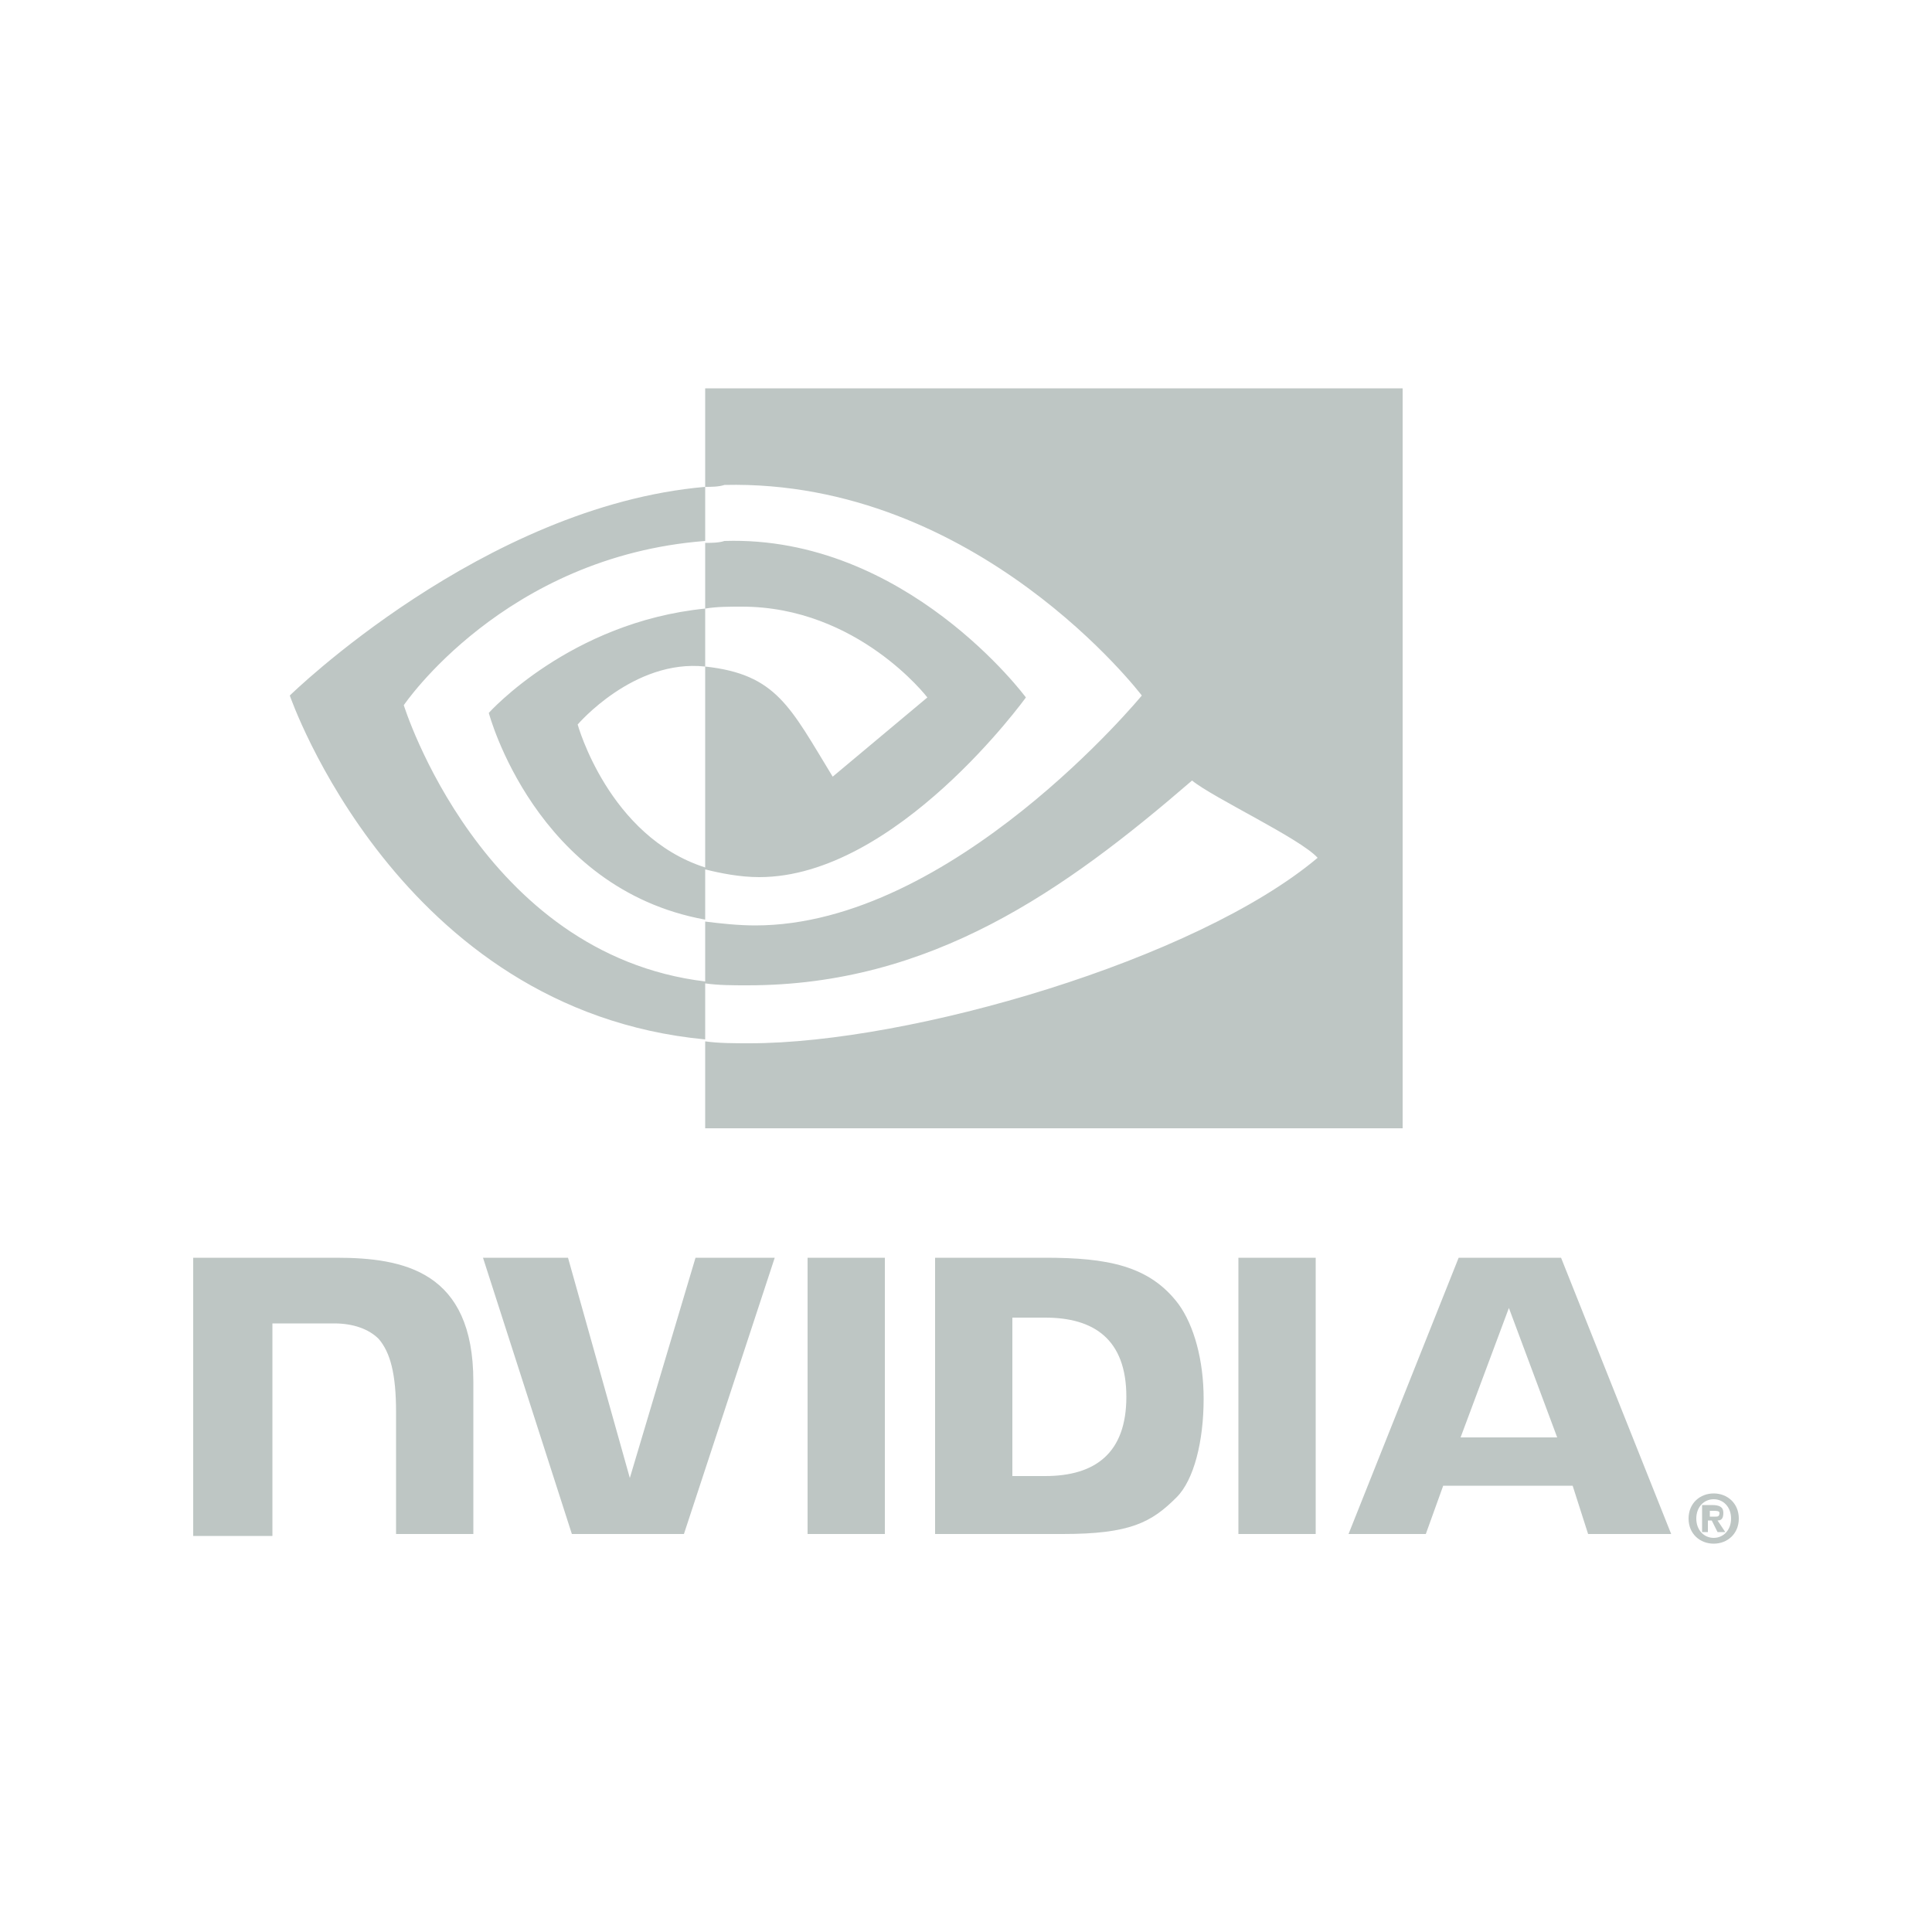 <?xml version="1.0" encoding="UTF-8"?>
<svg enable-background="new 0 0 100 100" version="1.1" viewBox="0 0 100 100" xml:space="preserve" xmlns="http://www.w3.org/2000/svg">
<style type="text/css">
	.st0{fill:#BEC6C4;}
</style>

	<path class="st0" d="m88.5 78.5v-0.3h0.2c0.1 0 0.3 0 0.3 0.1 0 0.2-0.1 0.2-0.2 0.2h-0.3m0 0.2h0.1l0.3 0.6h0.4l-0.4-0.6c0.2 0 0.3-0.1 0.3-0.4s-0.2-0.4-0.6-0.4h-0.5v1.4h0.3v-0.6m1.6-0.1c0-0.8-0.6-1.3-1.3-1.3s-1.3 0.5-1.3 1.3 0.6 1.3 1.3 1.3 1.3-0.5 1.3-1.3m-0.4 0c0 0.6-0.4 1-0.9 1s-0.9-0.4-0.9-1 0.4-1 0.9-1 0.9 0.4 0.9 1z"/>
	<path class="st0" d="m41.8 65.1v14.3h4v-14.3h-4zm-31.8 0v14.4h4.1v-11h3.2c1 0 1.8 0.3 2.3 0.8 0.6 0.7 0.9 1.8 0.9 3.8v6.3h4v-7.9c0-5.7-3.6-6.4-7.1-6.4h-7.4zm38.4 0v14.3h6.6c3.5 0 4.6-0.6 5.9-1.9 0.9-0.9 1.4-2.9 1.4-5.1 0-2-0.5-3.8-1.3-4.9-1.5-2-3.7-2.4-6.9-2.4h-5.7zm4 3.1h1.7c2.5 0 4.2 1.1 4.2 4.1 0 2.9-1.6 4.1-4.2 4.1h-1.7v-8.2zm-16.4-3.1-3.4 11.4-3.2-11.4h-4.4l4.6 14.3h5.8l4.7-14.3h-4.1zm28.1 14.3h4v-14.3h-4v14.3zm11.4-14.3-5.7 14.3h4l0.9-2.5h6.7l0.8 2.5h4.3l-5.7-14.3h-5.3zm2.6 2.6 2.5 6.7h-5l2.5-6.7z"/>
	<path class="st0" d="m36.5 31.5v-3.4c0.3 0 0.7 0 1-0.1 9.4-0.3 15.6 8.1 15.6 8.1s-6.7 9.3-13.8 9.3c-1 0-2-0.2-2.8-0.4v-10.5c3.7 0.4 4.4 2.1 6.6 5.7l4.9-4.1s-3.6-4.7-9.6-4.7c-0.7 0-1.3 0-1.9 0.1m0-11.4v5.1c0.3 0 0.7 0 1-0.1 13.1-0.3 21.6 10.9 21.6 10.9s-9.8 11.9-20 11.9c-0.9 0-1.8-0.1-2.6-0.2v3.2c0.7 0.1 1.4 0.1 2.2 0.1 9.5 0 16.4-4.9 23-10.6 1.1 0.9 5.6 3 6.5 4-6.3 5.3-21.1 9.6-29.4 9.6-0.8 0-1.6 0-2.3-0.1v4.5h36.1v-38.3h-36.1zm0 24.8v2.7c-8.8-1.6-11.2-10.7-11.2-10.7s4.2-4.7 11.2-5.4v3c-3.7-0.4-6.6 3-6.6 3s1.6 5.8 6.6 7.4m-15.6-8.4s5.2-7.7 15.6-8.5v-2.8c-11.5 1-21.5 10.8-21.5 10.8s5.6 16.3 21.5 17.8v-3c-11.6-1.4-15.6-14.3-15.6-14.3z"/>

</svg>
